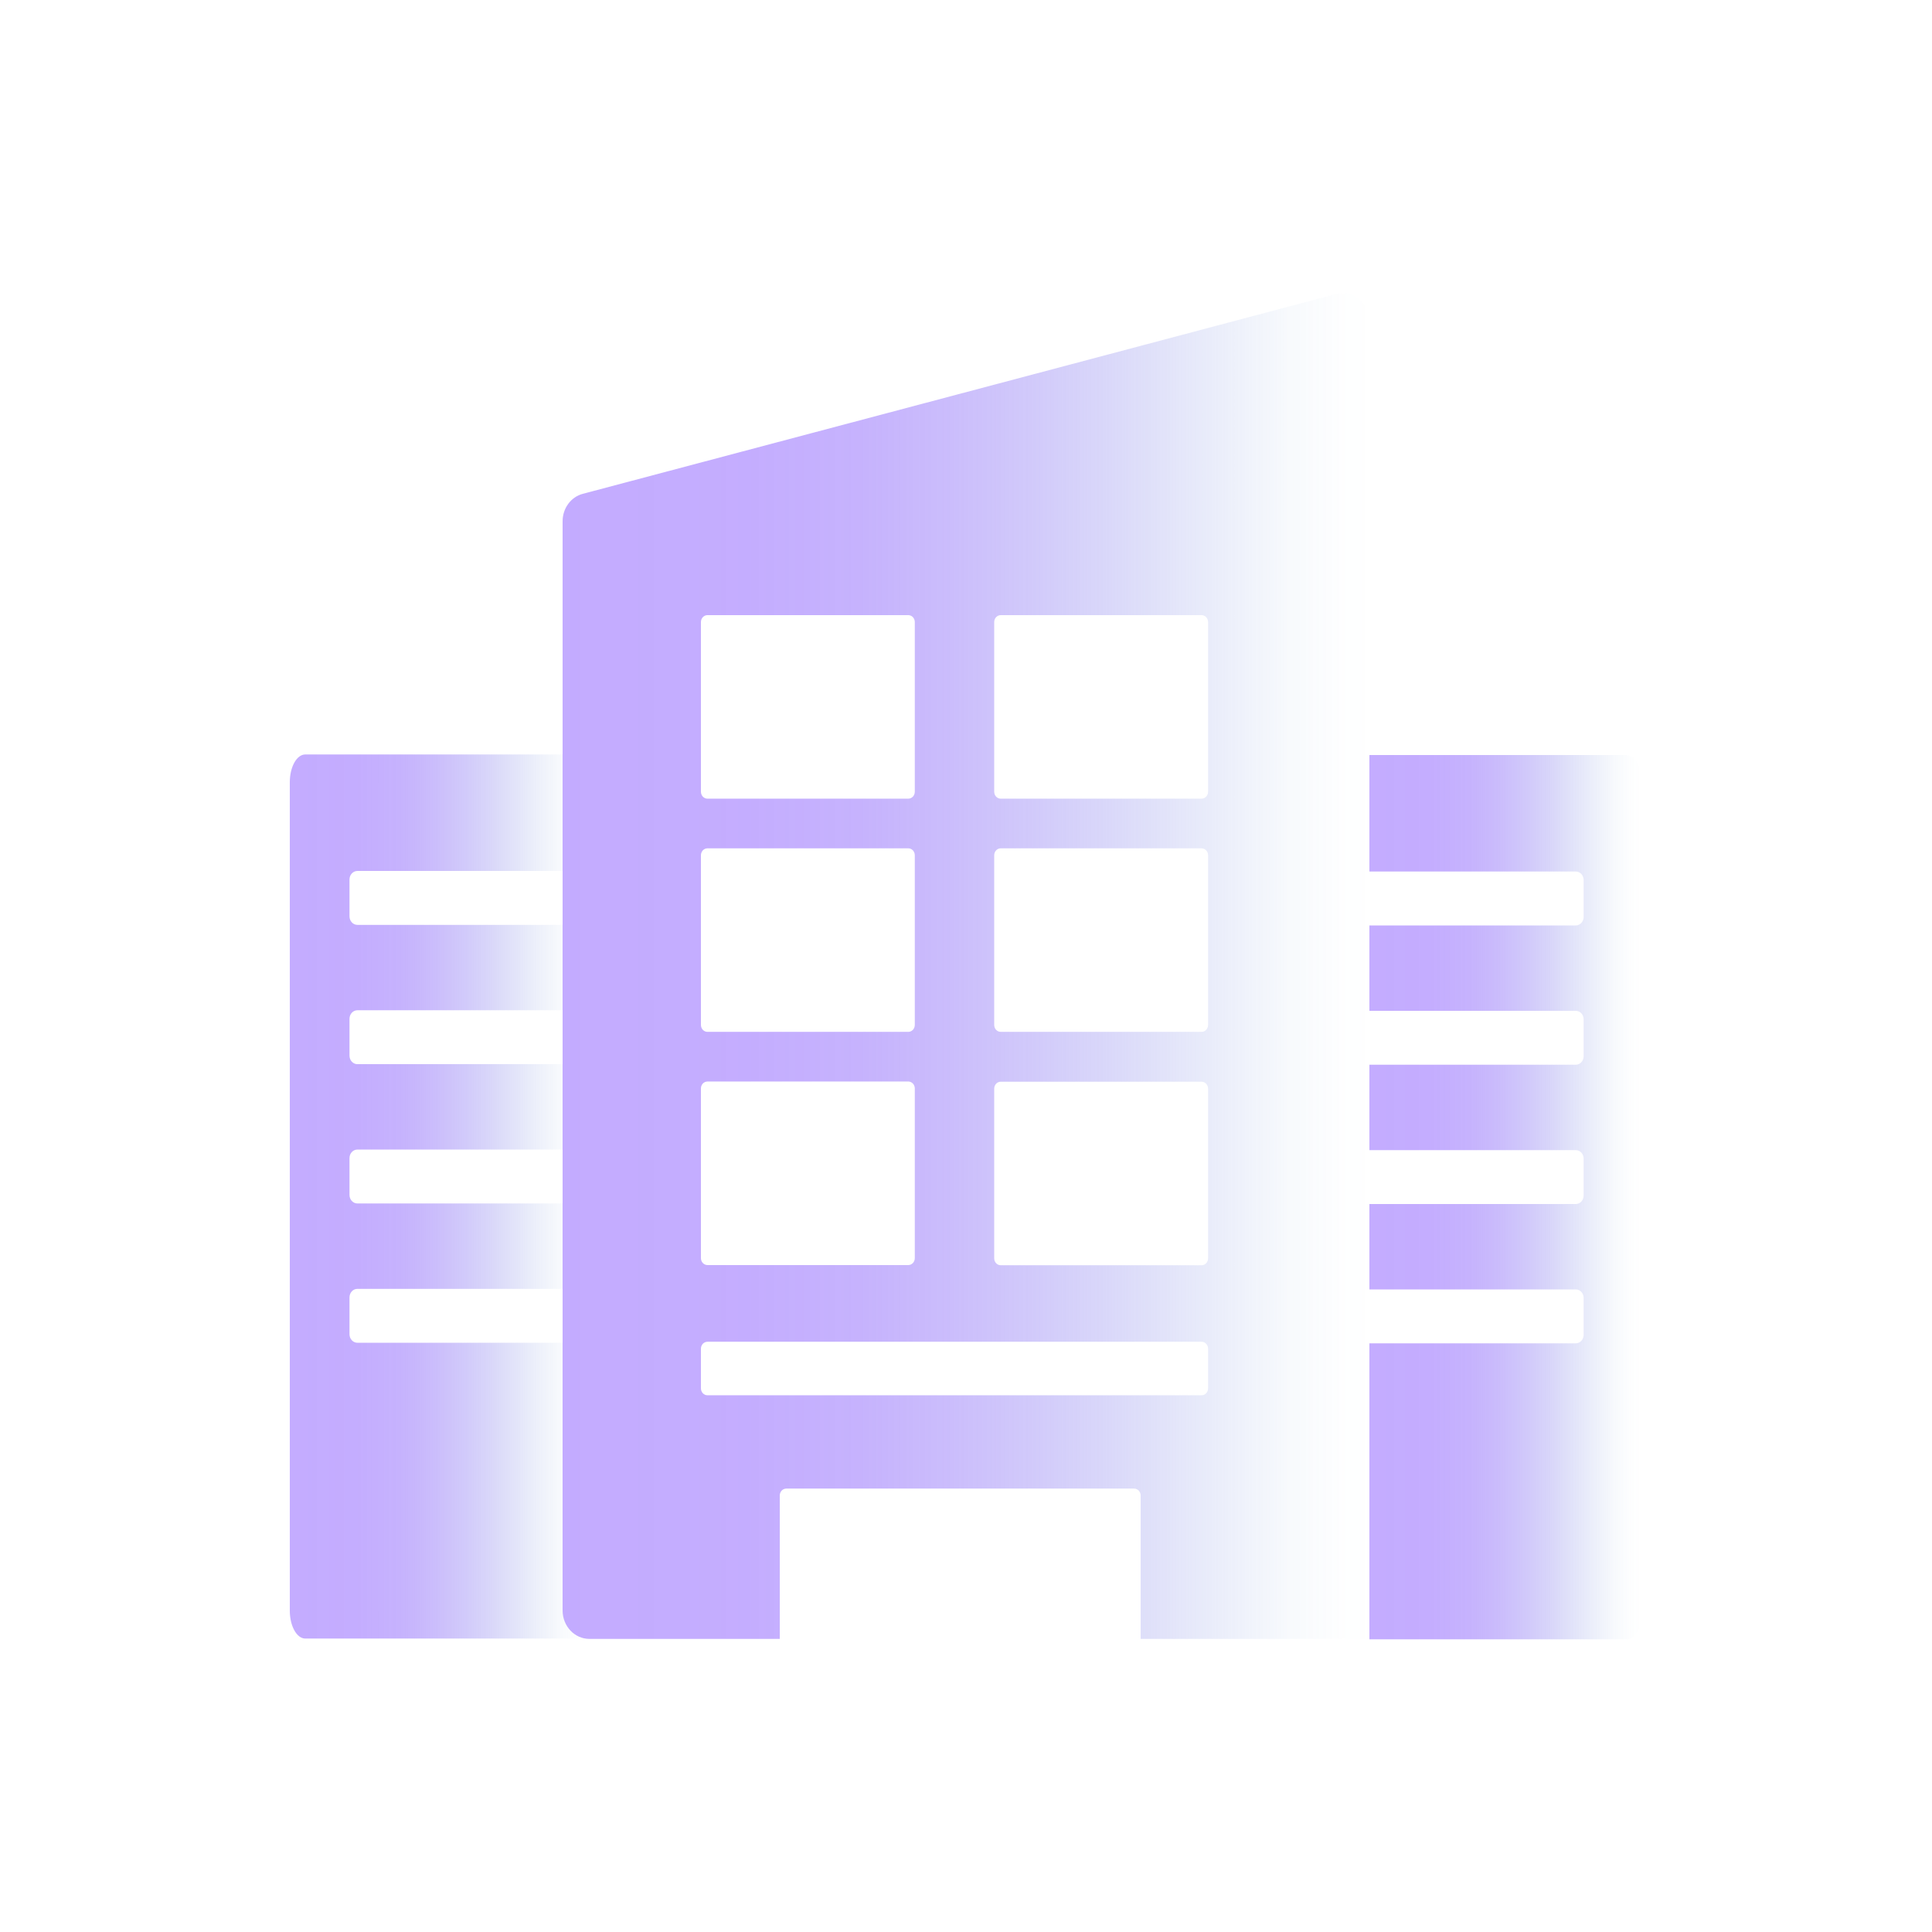 <svg width="100" height="100" viewBox="0 0 100 100" fill="none" xmlns="http://www.w3.org/2000/svg">
<path opacity="0.5" d="M29.12 83.351V69.501H18.5C18.27 69.501 18.09 69.301 18.09 69.061V67.151C18.09 66.911 18.27 66.711 18.5 66.711H29.12V62.291H18.5C18.27 62.291 18.09 62.091 18.09 61.851V59.941C18.09 59.701 18.27 59.501 18.5 59.501H29.12V55.081H18.5C18.27 55.081 18.09 54.881 18.09 54.641V52.731C18.09 52.491 18.27 52.291 18.5 52.291H29.12V47.871H18.5C18.27 47.871 18.09 47.671 18.09 47.431V45.521C18.09 45.281 18.27 45.081 18.5 45.081H29.12V39.051H15.8C15.36 39.051 15 39.691 15 40.491V83.371C15 84.161 15.36 84.811 15.8 84.811H30.51C29.74 84.811 29.12 84.151 29.12 83.341V83.351Z" fill="url(#paint0_linear_476_6306)"/>
<path opacity="0.5" d="M84.2 39.08H70.88V45.11H81.56C81.79 45.11 81.97 45.31 81.97 45.55V47.46C81.97 47.7 81.79 47.9 81.56 47.9H70.88V52.32H81.56C81.79 52.32 81.97 52.52 81.97 52.76V54.67C81.97 54.91 81.79 55.11 81.56 55.11H70.88V59.53H81.56C81.79 59.53 81.97 59.73 81.97 59.97V61.88C81.97 62.12 81.79 62.32 81.56 62.32H70.88V66.74H81.56C81.79 66.74 81.97 66.94 81.97 67.18V69.09C81.97 69.33 81.79 69.53 81.56 69.53H70.88V84.85H84.2C84.64 84.85 85 84.21 85 83.41V40.53C85 39.74 84.64 39.09 84.2 39.09V39.08Z" fill="url(#paint1_linear_476_6306)"/>
<g opacity="0.5">
<path d="M70.88 84.829V16.639C70.88 15.679 70.03 14.979 69.15 15.219L30.17 25.559C29.55 25.719 29.12 26.309 29.12 26.979V83.359C29.12 84.169 29.74 84.829 30.51 84.829M40.36 84.829V77.409C40.36 77.209 40.51 77.049 40.7 77.049H58.7C58.89 77.049 59.04 77.209 59.04 77.409V84.829M36.28 32.199C36.28 31.999 36.43 31.839 36.62 31.839H47.01C47.2 31.839 47.35 31.999 47.35 32.199V40.979C47.35 41.179 47.2 41.339 47.01 41.339H36.62C36.43 41.339 36.28 41.179 36.28 40.979V32.199ZM36.28 44.269C36.28 44.069 36.43 43.909 36.62 43.909H47.01C47.2 43.909 47.35 44.069 47.35 44.269V53.049C47.35 53.249 47.2 53.409 47.01 53.409H36.62C36.43 53.409 36.28 53.249 36.28 53.049V44.269ZM36.28 56.339C36.28 56.139 36.43 55.979 36.62 55.979H47.01C47.2 55.979 47.35 56.139 47.35 56.339V65.119C47.35 65.319 47.2 65.479 47.01 65.479H36.62C36.43 65.479 36.28 65.319 36.28 65.119V56.339ZM62.53 71.859C62.53 72.059 62.38 72.219 62.19 72.219H36.62C36.43 72.219 36.28 72.059 36.28 71.859V69.809C36.28 69.609 36.43 69.449 36.62 69.449H62.19C62.38 69.449 62.53 69.609 62.53 69.809V71.859ZM62.53 65.129C62.53 65.329 62.38 65.489 62.19 65.489H51.8C51.61 65.489 51.46 65.329 51.46 65.129V56.349C51.46 56.149 51.61 55.989 51.8 55.989H62.19C62.38 55.989 62.53 56.149 62.53 56.349V65.129ZM62.53 53.049C62.53 53.249 62.38 53.409 62.19 53.409H51.8C51.61 53.409 51.46 53.249 51.46 53.049V44.269C51.46 44.069 51.61 43.909 51.8 43.909H62.19C62.38 43.909 62.53 44.069 62.53 44.269V53.049ZM62.53 40.979C62.53 41.179 62.38 41.339 62.19 41.339H51.8C51.61 41.339 51.46 41.179 51.46 40.979V32.199C51.46 31.999 51.61 31.839 51.8 31.839H62.19C62.38 31.839 62.53 31.999 62.53 32.199V40.979Z" fill="url(#paint2_linear_476_6306)"/>
</g>
<defs>
<linearGradient id="paint0_linear_476_6306" x1="15" y1="61.951" x2="30.51" y2="61.951" gradientUnits="userSpaceOnUse">
<stop stop-color="#8858FF"/>
<stop offset="0.23" stop-color="#8758FE" stop-opacity="0.98"/>
<stop offset="0.37" stop-color="#8359FB" stop-opacity="0.922"/>
<stop offset="0.48" stop-color="#7E5BF7" stop-opacity="0.81"/>
<stop offset="0.58" stop-color="#765FF1" stop-opacity="0.672"/>
<stop offset="0.67" stop-color="#6C63EA" stop-opacity="0.518"/>
<stop offset="0.75" stop-color="#6068E0" stop-opacity="0.36"/>
<stop offset="0.83" stop-color="#516ED5" stop-opacity="0.203"/>
<stop offset="0.9" stop-color="#4075C8" stop-opacity="0.078"/>
<stop offset="0.97" stop-color="#2D7DBA" stop-opacity="0.01"/>
<stop offset="1" stop-color="#2581B4" stop-opacity="0"/>
</linearGradient>
<linearGradient id="paint1_linear_476_6306" x1="70.88" y1="7.91451e-05" x2="85" y2="7.91451e-05" gradientUnits="userSpaceOnUse">
<stop stop-color="#8858FF"/>
<stop offset="0.23" stop-color="#8758FE" stop-opacity="0.98"/>
<stop offset="0.37" stop-color="#8359FB" stop-opacity="0.922"/>
<stop offset="0.48" stop-color="#7E5BF7" stop-opacity="0.81"/>
<stop offset="0.58" stop-color="#765FF1" stop-opacity="0.672"/>
<stop offset="0.67" stop-color="#6C63EA" stop-opacity="0.518"/>
<stop offset="0.75" stop-color="#6068E0" stop-opacity="0.36"/>
<stop offset="0.83" stop-color="#516ED5" stop-opacity="0.203"/>
<stop offset="0.9" stop-color="#4075C8" stop-opacity="0.078"/>
<stop offset="0.97" stop-color="#2D7DBA" stop-opacity="0.01"/>
<stop offset="1" stop-color="#2581B4" stop-opacity="0"/>
</linearGradient>
<linearGradient id="paint2_linear_476_6306" x1="29.12" y1="49.999" x2="70.88" y2="49.999" gradientUnits="userSpaceOnUse">
<stop stop-color="#8858FF"/>
<stop offset="0.23" stop-color="#8758FE" stop-opacity="0.98"/>
<stop offset="0.37" stop-color="#8359FB" stop-opacity="0.922"/>
<stop offset="0.48" stop-color="#7E5BF7" stop-opacity="0.81"/>
<stop offset="0.58" stop-color="#765FF1" stop-opacity="0.672"/>
<stop offset="0.67" stop-color="#6C63EA" stop-opacity="0.518"/>
<stop offset="0.75" stop-color="#6068E0" stop-opacity="0.36"/>
<stop offset="0.83" stop-color="#516ED5" stop-opacity="0.203"/>
<stop offset="0.9" stop-color="#4075C8" stop-opacity="0.078"/>
<stop offset="0.97" stop-color="#2D7DBA" stop-opacity="0.01"/>
<stop offset="1" stop-color="#2581B4" stop-opacity="0"/>
</linearGradient>
</defs>
</svg>
